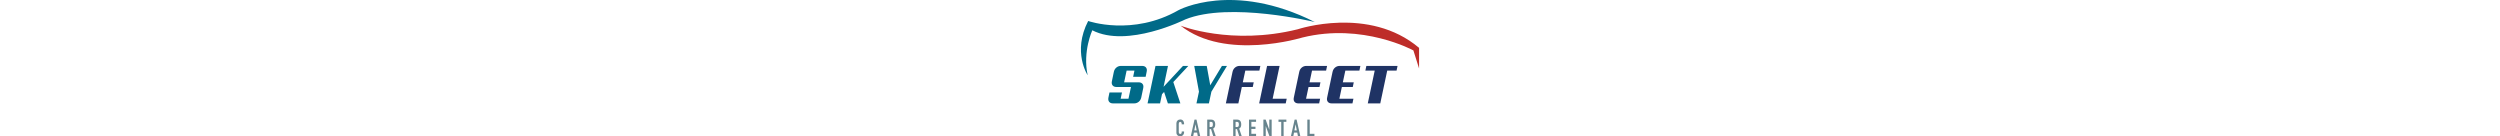 <?xml version="1.0" encoding="UTF-8"?>
<!DOCTYPE svg PUBLIC "-//W3C//DTD SVG 1.1//EN" "http://www.w3.org/Graphics/SVG/1.1/DTD/svg11.dtd">
<!-- Creator: CorelDRAW 2017 -->
<svg xmlns="http://www.w3.org/2000/svg" xml:space="preserve" height="80px" version="1.1" style="shape-rendering:geometricPrecision; text-rendering:geometricPrecision; image-rendering:optimizeQuality; fill-rule:evenodd; clip-rule:evenodd"
viewBox="0 0 1467.08 591.44"
 xmlns:xlink="http://www.w3.org/1999/xlink">
 <defs>
  <style type="text/css">
   <![CDATA[
    .fil0 {fill:#006A88;fill-rule:nonzero}
    .fil2 {fill:#1F3364;fill-rule:nonzero}
    .fil3 {fill:#67848D;fill-rule:nonzero}
    .fil1 {fill:#BE2D29;fill-rule:nonzero}
   ]]>
  </style>
 </defs>
 <g id="Layer_x0020_1">
  <path class="fil0" d="M29.21 326.27c0,0 -67.18,-100.76 2.22,-235.17 0,0 192.64,67.18 391.97,-47.01 0,0 235.17,-127.67 591.26,51.5 0,0 -369.54,-89.58 -562.17,-11.19 0,0 -250.83,125.41 -403.11,47.01 0,0 -42.57,91.85 -20.18,194.86z"/>
  <path class="fil1" d="M432.36 111.28c0,0 219.47,87.36 508.39,15.67 0,0 309.09,-103.02 526.33,80.65l0 89.58 -24.65 -78.4c0,0 -219.47,-120.93 -481.51,-56 0,0 -333.7,103.04 -528.56,-51.5z"/>
  <path class="fil0" d="M250.22 357.13c7.68,0 13.41,2.32 17.07,6.96 3.69,4.65 4.67,10.82 2.97,18.51l-8.5 40.54c-1.74,7.71 -5.43,13.86 -11.08,18.5 -5.65,4.64 -12.26,6.96 -19.82,6.96l-91.44 0c-7.68,0 -13.33,-2.32 -16.96,-6.96 -3.64,-4.64 -4.65,-10.79 -3.08,-18.5l4.49 -21.91 54.21 0 -5.67 27.1 33.97 0 10.83 -50.9 -62.68 0c-7.72,0 -13.4,-2.32 -17.1,-6.97 -3.69,-4.64 -4.71,-10.78 -2.94,-18.5l8.47 -40.54c1.72,-7.71 5.42,-13.86 11.09,-18.5 5.65,-4.65 12.25,-6.97 19.8,-6.97l91.44 0c7.72,0 13.4,2.31 17.1,6.88 3.69,4.61 4.68,10.72 2.94,18.37l-4.47 21.9 -54.21 0 5.65 -26.87 -33.93 0 -10.86 50.9 62.71 0z"/>
  <polygon class="fil0" points="400.84,355.99 431.48,448.61 377.27,448.61 360.76,398.89 351.8,408.52 343.3,448.61 289.09,448.61 323.52,285.96 377.73,285.96 358.63,376.49 442.79,285.96 465.91,285.96 "/>
  <polygon class="fil0" points="566.08,397.71 555.22,448.61 501.25,448.61 512.11,397.71 491.61,285.96 545.81,285.96 561.11,369.88 611.81,285.96 633.72,285.96 "/>
  <path class="fil2" d="M774.24 306.23l-61.07 0 -10.82 50.9 47.36 0 -4.24 20.3 -47.39 0 -15.09 71.18 -54.21 0 29 -137.18c1.74,-7.72 5.43,-13.87 11.08,-18.51 5.65,-4.64 12.26,-6.96 19.78,-6.96l89.8 0 -4.21 20.26z"/>
  <polygon class="fil2" points="888.54,448.61 773.26,448.61 807.69,285.96 861.93,285.96 831.74,428.33 892.79,428.33 "/>
  <path class="fil2" d="M943.69 448.61c-7.68,0 -13.4,-2.32 -17.07,-6.96 -3.69,-4.65 -4.67,-10.79 -2.94,-18.5l23.57 -111.72c1.71,-7.72 5.4,-13.86 11.06,-18.5 5.65,-4.65 12.26,-6.97 19.82,-6.97l89.81 0 -4.25 20.26 -61.04 0 -10.85 50.92 47.36 0 -4.21 20.29 -47.41 0 -10.82 50.91 61.04 0 -4.25 20.28 -89.81 0z"/>
  <path class="fil2" d="M1088.2 448.61c-7.68,0 -13.41,-2.32 -17.07,-6.96 -3.69,-4.65 -4.67,-10.79 -2.97,-18.5l23.57 -111.72c1.74,-7.72 5.43,-13.86 11.08,-18.5 5.67,-4.65 12.26,-6.97 19.82,-6.97l89.81 0 -4.25 20.26 -61.04 0 -10.85 50.92 47.36 0 -4.21 20.29 -47.4 0 -10.82 50.91 61.03 0 -4.25 20.28 -89.8 0z"/>
  <polygon class="fil2" points="1369.43,306.23 1328.89,306.23 1298.71,448.61 1244.5,448.61 1274.65,306.23 1234.11,306.23 1238.36,285.96 1373.68,285.96 "/>
  <path class="fil3" d="M447.53 570.33l0 4.44 -1.28 6.3 -3.46 5.29 -5.21 3.7 -6.4 1.37 -5.99 -0.81 -5.46 -2.82 -3.99 -5.22c-1.04,-2.14 -1.54,-4.81 -1.54,-8.11l0 -39.63 1.21 -6.58 3.43 -5.22 5.31 -3.5 6.79 -1.26c4.87,0 8.8,1.6 11.85,4.76l3.46 5.5 1.28 6.92 0 4.03 -10.31 0 0 -3.43 -1.72 -5.24 -4.65 -2.22 -5.1 2.36 -1.24 6.02 0 36.78 1.33 5.26 4.9 2.13 2.2 -0.36 2.17 -1.18 1.5 -2.21 0.61 -3.54 0 -3.53 10.31 0z"/>
  <path class="fil3" d="M476.72 590.83l16.06 -71.93 8.6 0 16.06 71.93 -10.31 0 -3.04 -15.47 -14.02 0 -3.04 15.47 -10.31 0zm25.47 -25.14l-5.07 -26.09 -0.19 0 -5.03 26.09 10.29 0z"/>
  <path class="fil3" d="M547.96 590.83l0 -71.93 16.54 0c12.13,0 18.18,7.03 18.18,21.13 0,4.22 -0.65,7.85 -1.96,10.79 -1.32,2.96 -3.64,5.36 -6.93,7.18l11.11 32.83 -10.89 0 -9.61 -30.7 -6.14 0 0 30.7 -10.31 0zm10.31 -62.22l0 22.43 5.85 0 4.35 -0.79 2.52 -2.15 1.11 -3.5 0.29 -4.81 -0.29 -4.76 -1.21 -3.61c-1.28,-1.86 -3.69,-2.81 -7.29,-2.81l-5.32 0z"/>
  <path class="fil3" d="M660.7 590.83l0 -71.93 16.57 0c12.14,0 18.18,7.03 18.18,21.13 0,4.22 -0.65,7.85 -1.96,10.79 -1.35,2.96 -3.64,5.36 -6.93,7.18l11.11 32.83 -10.92 0 -9.58 -30.7 -6.18 0 0 30.7 -10.29 0zm10.29 -62.22l0 22.43 5.86 0 4.35 -0.79 2.52 -2.15 1.11 -3.5 0.32 -4.81 -0.32 -4.76 -1.21 -3.61c-1.28,-1.86 -3.7,-2.81 -7.26,-2.81l-5.36 0z"/>
  <polygon class="fil3" points="729.19,590.83 729.19,518.9 759.89,518.9 759.89,528.61 739.48,528.61 739.48,549.69 757.28,549.69 757.28,559.42 739.48,559.42 739.48,580.53 759.89,580.53 759.89,590.83 "/>
  <polygon class="fil3" points="791.6,590.83 791.6,518.9 801.5,518.9 817.07,562.25 817.27,562.25 817.27,518.9 827.56,518.9 827.56,590.83 817.89,590.83 802.13,547.58 801.89,547.58 801.89,590.83 "/>
  <polygon class="fil3" points="869.09,590.83 869.09,528.61 857.15,528.61 857.15,518.9 891.31,518.9 891.31,528.61 879.38,528.61 879.38,590.83 "/>
  <path class="fil3" d="M911.09 590.83l16.08 -71.93 8.57 0 16.08 71.93 -10.33 0 -3 -15.47 -14.06 0 -3.01 15.47 -10.33 0zm25.47 -25.14l-5.04 -26.09 -0.22 0 -5.04 26.09 10.3 0z"/>
  <polygon class="fil3" points="982.34,590.83 982.34,518.9 992.63,518.9 992.63,580.53 1013.03,580.53 1013.03,590.83 "/>
 </g>
</svg>
